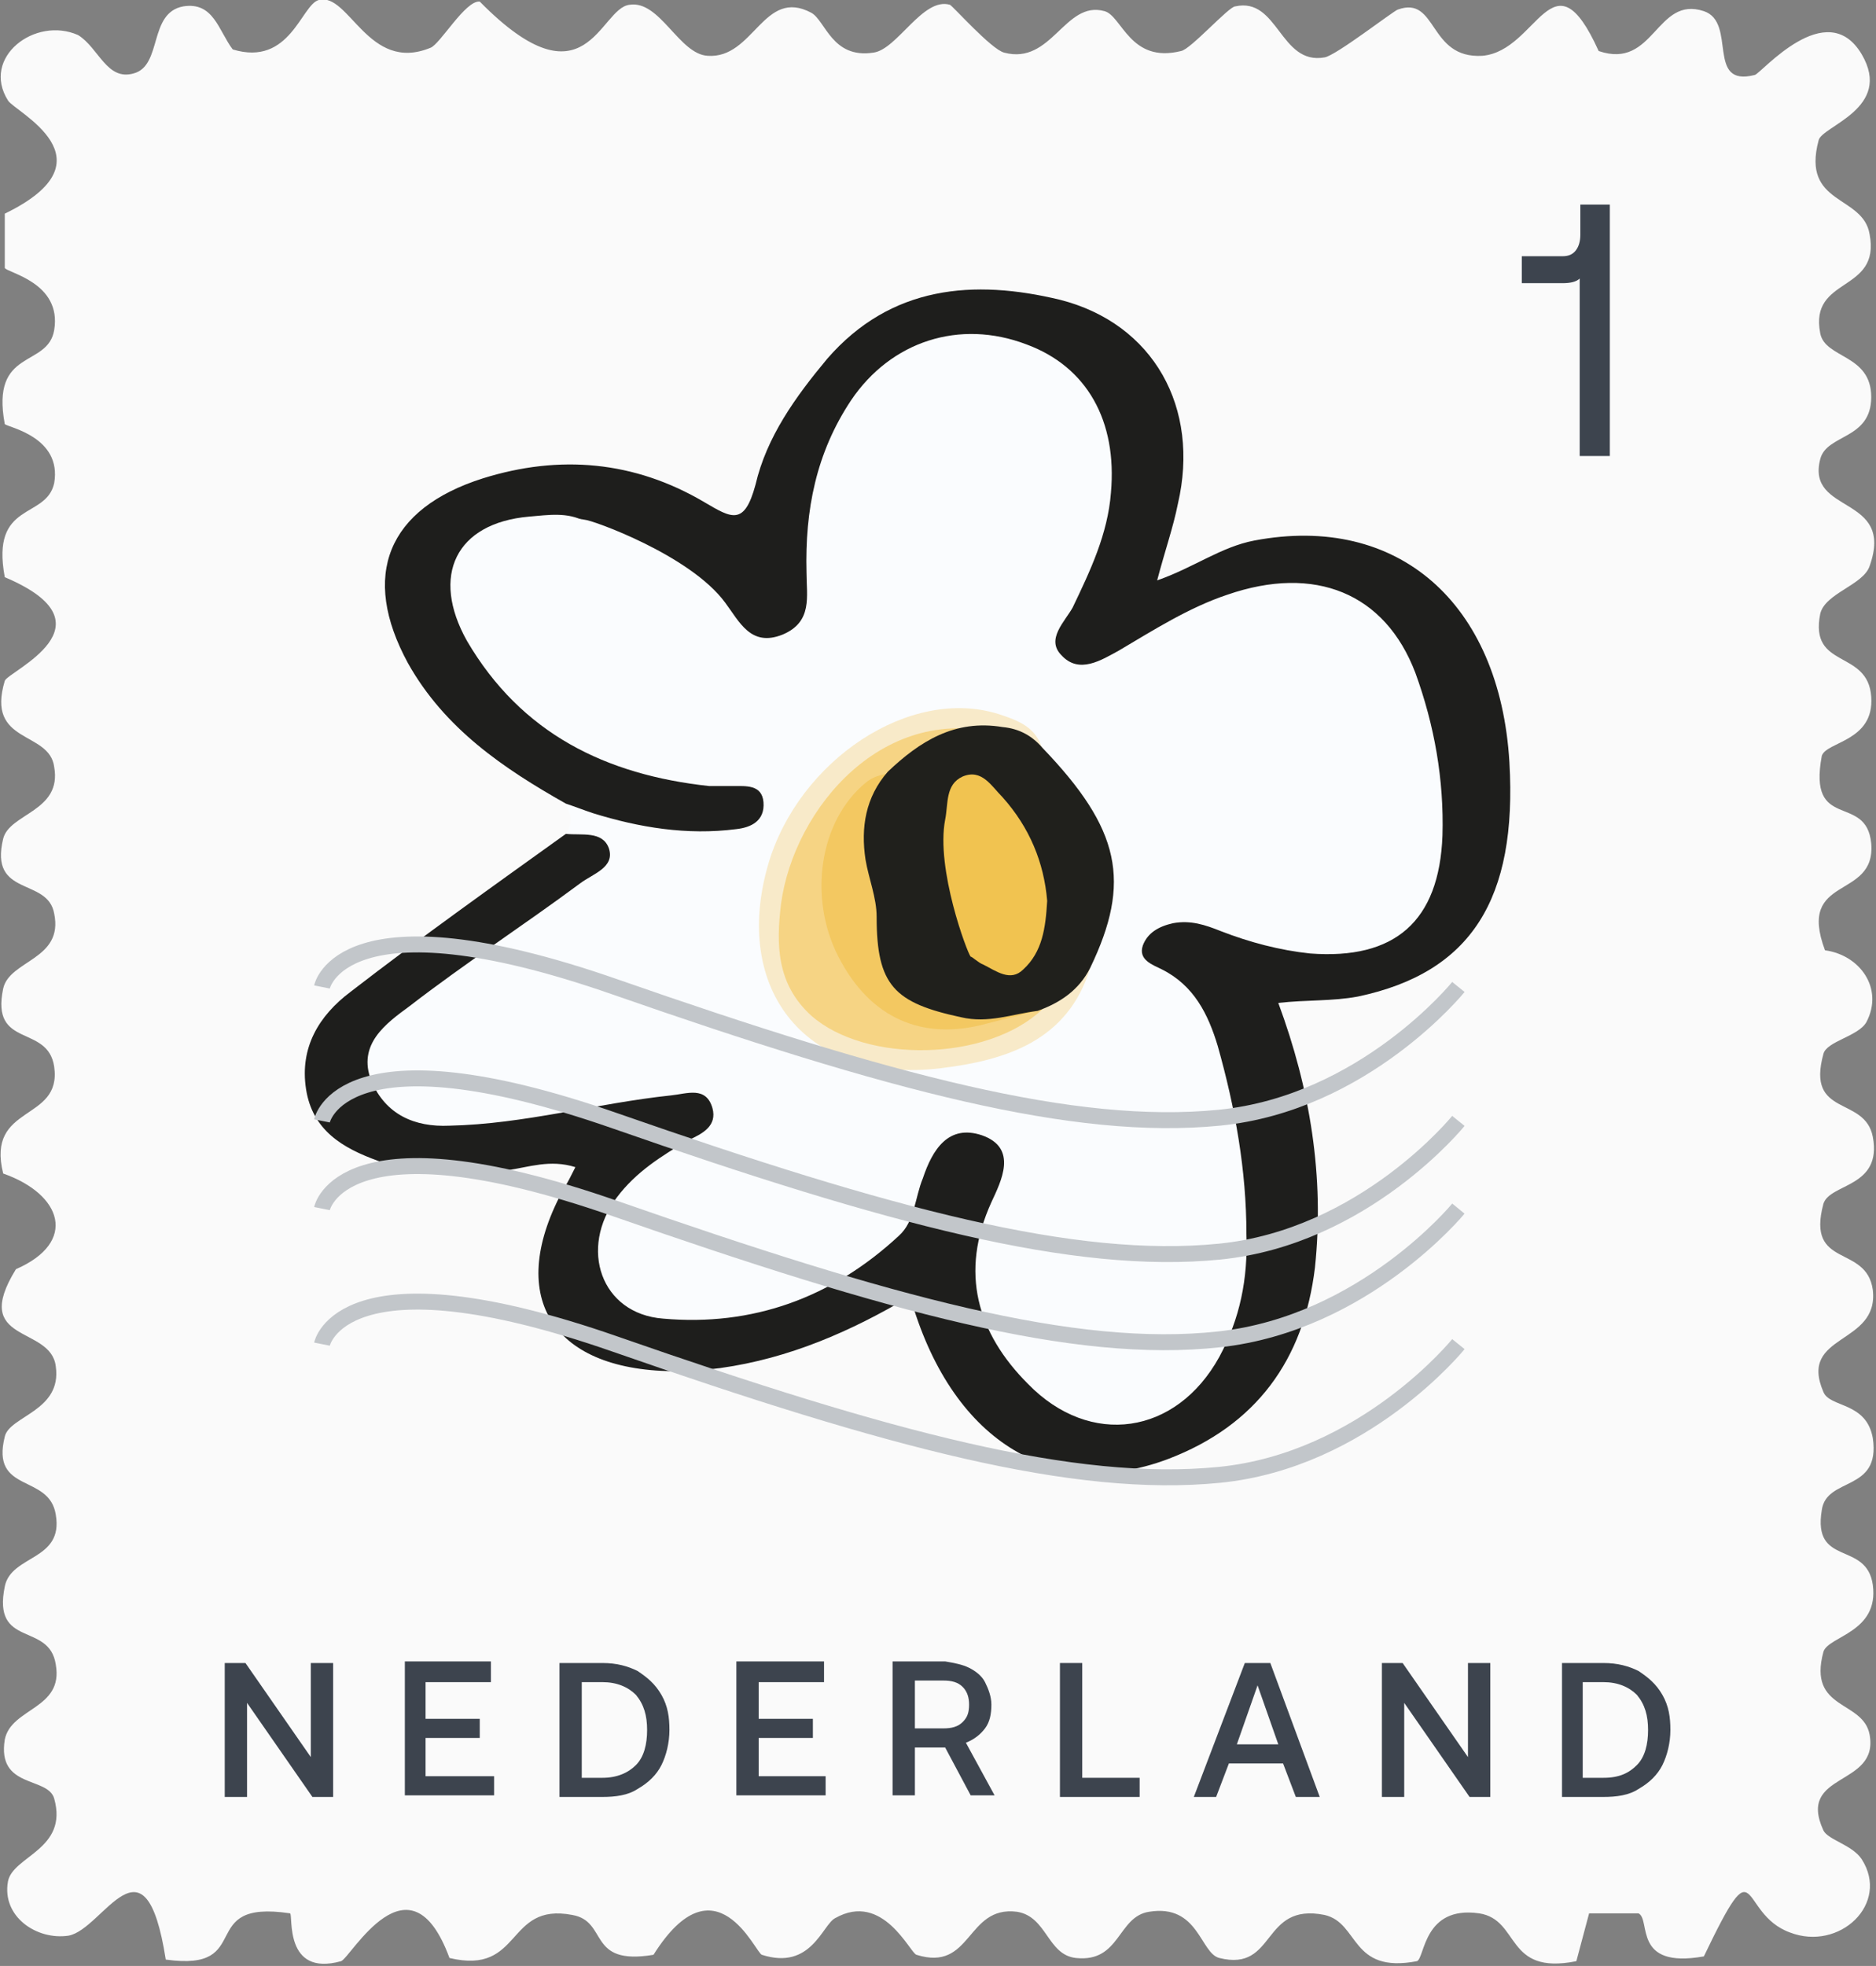 <?xml version="1.0" encoding="UTF-8"?>
<svg id="Layer_2" data-name="Layer 2" xmlns="http://www.w3.org/2000/svg" xmlns:xlink="http://www.w3.org/1999/xlink" viewBox="0 0 117.7 123.3">
  <rect x="0" y="0" width="117.7" height="123.3" fill="#808080" stroke="none"/>
  <defs>
    <style>
      .cls-1 {
        clip-path: url(#clippath);
      }

      .cls-2, .cls-3 {
        fill: none;
      }

      .cls-2, .cls-4, .cls-5, .cls-6, .cls-7, .cls-8, .cls-9, .cls-10, .cls-11, .cls-12 {
        stroke-width: 0px;
      }

      .cls-13 {
        isolation: isolate;
      }

      .cls-3 {
        stroke: #c2c6ca;
      }

      .cls-4 {
        fill: #f8eac9;
      }

      .cls-5 {
        fill: #3d444e;
      }

      .cls-6 {
        fill: #20201c;
      }

      .cls-7 {
        fill: #1e1e1c;
      }

      .cls-8 {
        fill: #fafafa;
      }

      .cls-9 {
        fill: #f1c350;
      }

      .cls-10 {
        fill: #fafcfe;
      }

      .cls-11 {
        fill: #f6d484;
      }

      .cls-12 {
        fill: #f3c861;
      }
    </style>
    <clipPath id="clippath">
      <rect class="cls-2" width="117.7" height="123.3"/>
    </clipPath>
  </defs>
  <g id="Layer_2-2" data-name="Layer 2">
    <g>
      <g id="Group_32" data-name="Group 32">
        <g class="cls-1">
          <g id="Group_31" data-name="Group 31">
            <path id="Path_20" data-name="Path 20" class="cls-8" d="M20,0c1.9-.5,3.1,4.6,7,3,.6-.2,2.2-3,3.1-2.9,6.7,6.8,7.5.4,9.4.2C41.4,0,42.6,3.4,44.4,3.5c2.9.2,3.5-4.3,6.5-2.7.9.5,1.3,2.9,3.9,2.5,1.5-.2,3.1-3.5,4.8-3,.2.1,2.6,2.8,3.4,3,3,.8,3.8-3.3,6.3-2.6,1.1.3,1.6,3.3,4.8,2.5.6-.1,3-2.8,3.4-2.8,2.7-.6,2.8,3.7,5.6,3.2.7-.1,4.3-2.9,4.6-3,2.5-.9,1.9,3.1,5.3,2.9,3.5-.3,4.4-6.7,7.3-.3,3.5,1.2,3.6-3.5,6.6-2.5,2.1.7.1,4.8,3.2,4,.4-.1,4.5-5,6.7-1.3,2,3.4-2.5,4.5-2.7,5.4-1.1,4.1,2.8,3.4,3.2,5.9.7,3.7-3.8,2.6-3.1,6.2.3,1.6,3.2,1.3,3.2,4s-2.8,2.3-3.2,3.9c-.9,3.5,4.7,2.2,3.1,6.7-.4,1.2-2.8,1.7-3.1,3-.7,3.5,3,2.2,3.2,5.2.2,2.8-2.8,2.8-3.1,3.7-.9,4.8,2.8,2.3,3.1,5.5.3,3.6-4.7,1.9-2.9,6.7,2.2.3,3.7,2.4,2.6,4.5-.5.9-2.5,1.2-2.7,2-1.1,4,2.6,2.6,3.1,5.2.6,3.2-2.7,2.9-3.1,4.2-1.1,4.1,2.7,2.5,3.1,5.4.4,3.5-4.7,2.7-3.1,6.4.4,1,2.7.6,3.1,2.9.5,3.4-2.9,2.4-3.2,4.5-.6,3.6,2.8,1.9,3.2,4.7.4,3-2.8,3.2-3.1,4.2-1,3.7,2.5,3,2.9,5.2.6,3.3-4.6,2.3-2.9,6,.3.6,1.8.9,2.4,1.8,1.8,2.8-1.4,5.8-4.5,4.6-3.3-1.2-1.9-5.8-5.4,1.5-4.5.8-3.3-2.3-4.1-2.7h-3.1l-.8,3c-4.5.9-3.5-2.6-6.1-3-3.5-.5-3.4,2.8-3.9,3-4.2.8-3.6-2.4-5.8-2.9-4-.8-3,3.6-6.6,2.7-1.2-.3-1.3-3.4-4.4-2.9-2,.3-1.8,3.2-4.6,2.9-1.8-.2-1.8-2.6-3.7-2.9-3.2-.4-2.8,3.8-6.3,2.7-.4-.1-2.1-4-5.1-2.3-.8.4-1.5,3.3-4.6,2.3-.4-.1-2.9-6.2-6.8,0-4.2.7-2.8-2.1-5.1-2.5-4.2-.8-3.1,3.8-7.7,2.7-2.5-6.8-6.2,0-6.8.2-3.6,1-3-2.9-3.2-3-6-.9-2.1,3.7-7.8,2.9-1.3-8.3-3.9-1.9-6.1-1.5-2,.3-4.2-1.2-3.8-3.4.3-1.6,3.8-2,2.9-5.2-.4-1.4-3.6-.6-3.1-3.7.4-2,3.7-1.9,3.2-4.7-.4-2.7-4-1-3.2-4.9.4-2,3.7-1.6,3.2-4.5-.4-2.6-4.1-1.3-3.2-4.9.3-1.3,3.6-1.6,3.2-4.4-.3-2.6-5.4-1.4-2.5-6.1,3.9-1.7,2.9-4.7-.8-6-1.1-4.4,3.7-3.2,3.2-6.7-.4-2.7-4-1.1-3.2-4.9.4-1.8,3.8-1.8,3.2-4.7-.4-2.3-4.1-1-3.2-4.7.4-1.6,3.7-1.7,3.2-4.5-.3-2.3-4.3-1.4-3.1-5.4.2-.6,7.1-3.5,0-6.5-.9-4.8,2.6-3.6,3.1-5.9.5-2.9-2.9-3.5-3.1-3.7-.9-4.8,2.7-3.5,3.1-5.9.5-3-3-3.6-3.1-3.9v-3.4c7-3.4.6-6.4.2-7.1C-1.2,3.6,2.2,1,4.9,2.2c1.3.8,1.8,2.9,3.5,2.4,1.8-.5.9-3.8,3.1-4.2,1.9-.3,2.2,1.5,3.1,2.7,3.6,1.1,4.3-2.8,5.4-3.1"/>
          </g>
        </g>
      </g>
      <g>
        <path class="cls-10" d="M35.5,52.3c.4-.6.4-1.2,0-1.8,1.1-.9,2.1,0,3.2.2,2.5.5,4.9,1.4,7.7.3-.7-1.1-1.6-.9-2.4-1-5.2-.6-9.7-2.8-13.3-6.7-.8-.9-1.7-1.8-1.8-3.1.8-4.6,4.5-6.2,8.1-7.8,3.7-.1,6.4,1.6,8.8,4.2.8.9,1.5,2.7,3,2,1.6-.6,1.3-2.4,1.2-3.8-.2-3.1.7-5.9,2-8.6,2.5-5.2,7.5-7.2,12.8-5.2,4.9,1.9,7,6.5,5.5,12-.5,1.7-1.2,3.2-1.8,4.9-.3.7-1,1.6-.4,2.3.8.8,1.7,0,2.5-.4,1.7-.9,3.4-1.8,5.2-2.6,7-3.2,13-.4,14.8,7.1.7,3,1.2,6,.9,9.1-.6,4.9-2.9,7-7.8,7.1-2.6,0-5.1-.5-7.5-1.3-.8-.3-1.7-.5-2.3.2-.7,1,.4,1.5,1,1.9,2,1.7,2.6,4.1,3.2,6.5,1.3,4.9,1.9,9.8.6,14.8-1.6,5.7-6.1,8.5-11,6.9-4.8-1.5-8-7.8-6.5-12.7.4-1.3,2-3.3.3-4.1-2.1-.8-2.2,1.8-2.8,3.1-1.3,2.8-3.5,4.4-6.2,5.7-2.9,1.4-6,2.1-9.2,2.1-2.4,0-4.5-1-5.4-3.3-1-2.2-.4-4.4,1.1-6.3,1.2-1.5,3-2.4,4.5-3.9-1.2-.9-2.2-.4-3.2-.3-2.7.4-5.4.9-8.1,1.4-1.6.3-3.3.4-4.9,0-2-.5-3.6-1.6-4.2-3.6-.6-2.1.6-3.6,2.1-4.7,3.4-2.6,6.9-5.2,10.4-7.6,1-1,1.4-1.9-.1-3h0Z"/>
        <path class="cls-7" d="M35.5,52.3c1,.1,2.3-.2,2.7.9.4,1.2-1,1.6-1.8,2.2-3.5,2.6-7.2,5-10.7,7.7-1.5,1.1-3.3,2.4-2.4,4.7.9,2.1,2.7,2.9,4.9,2.8,4.7-.1,9.2-1.4,13.9-1.9,1-.1,2.2-.6,2.6.8.3,1.1-.6,1.6-1.5,2-1.7,1-3.3,2-4.5,3.6-2.4,3.2-1,7.3,2.9,7.6,5.6.5,10.6-1.3,14.8-5.2,1-.9,1-2.4,1.5-3.6.6-1.8,1.6-3.4,3.7-2.7,2.3.8,1.2,2.9.6,4.2-2,4.4-.9,8.2,2.3,11.4,3.9,4,9.3,3.2,12-1.7,1.3-2.4,1.8-4.9,1.7-7.7,0-4-.7-7.9-1.8-11.8-.6-2-1.5-3.8-3.5-4.8-.6-.3-1.5-.6-1.2-1.5.3-.8,1-1.2,1.9-1.4,1.1-.2,2,.1,3,.5,1.8.7,3.7,1.2,5.6,1.4,5.3.4,8.1-2,8.3-7.4.1-3.5-.5-6.9-1.7-10.2-1.9-5-6.3-6.8-11.8-4.9-2.4.8-4.6,2.2-6.8,3.5-1.1.6-2.5,1.5-3.6.3-1-1,.2-2.1.7-3,1.1-2.3,2.2-4.6,2.4-7.2.4-4.5-1.5-7.9-5.3-9.3-4.2-1.6-8.5-.2-11,3.5-2.2,3.3-2.9,6.9-2.8,10.8,0,1.5.4,3.1-1.5,3.9-2,.8-2.7-.8-3.6-2-2.2-3-8.4-5.2-8.8-5.2-1-.2-1.3.1-1.8.3-5,1.4-6.4,2.1-5.6,7.3,3.4,5.8,8.7,8.4,15.2,9.1h1.5c.8,0,1.8-.1,1.9,1,.1,1.2-.8,1.6-1.7,1.7-3.1.4-6.1-.1-9-1-.6-.2-1.1-.4-1.7-.6-3.9-2.2-7.6-4.7-9.9-8.8-3-5.5-1.3-9.7,4.7-11.6,4.8-1.5,9.5-1.1,13.9,1.5,1.7,1,2.5,1.5,3.2-1.1.7-3,2.5-5.5,4.5-7.9,4-4.6,9.2-5,14.6-3.7,5.9,1.5,8.8,6.8,7.4,12.8-.3,1.5-.8,2.9-1.3,4.8,2.3-.8,4-2.1,6.1-2.5,9-1.7,15.4,3.9,16,13.9.5,8.6-2.4,13.2-9.5,14.7-1.6.3-3.2.2-5,.4,2,5.4,2.9,10.9,2.3,16.6-.7,5.8-3.7,9.9-9.2,12-7.4,2.8-13.7-1.3-16.2-10.2-3.7,2.2-7.6,3.9-11.9,4.5-1,.1-2,.3-3,.2-7.7-.1-10.5-4.8-6.8-11.5.2-.3.4-.7.7-1.3-1.6-.5-2.9,0-4.3.2-2.8.5-5.5.3-8.1-.6-2.2-.8-4.1-1.9-4.5-4.5s.8-4.6,2.8-6.1c4.4-3.4,8.9-6.6,13.5-9.9h0Z"/>
        <path class="cls-4" d="M65.4,62.8c1-.7,2-1.4,3-2.1-1.4,4.6-5.3,5.8-9.4,6.3-8.4,1-13.1-4.9-10.8-12.8,1.9-6.5,8.9-11.2,14.5-9.4,1.2.4,2.3.8,2.7,2.2-.8-.3-1.7-.5-2.5-.8-8.3-1.1-14.6,7.3-13,14.4.5,2.5,2.5,3.7,4.8,4.2,3.5.8,6.9.4,10-1.3.3-.4.5-.5.7-.7Z"/>
        <path class="cls-10" d="M29.3,40.2c-2.3-4.1-.7-7.4,3.9-7.8,1.2-.1,2.4-.3,3.5.3-.4,1.2-1.5,1.5-2.5,1.9-2.5,1.1-4.1,3-4.9,5.6Z"/>
        <path class="cls-11" d="M65.4,63.3c-3.5,3.3-11.1,3.4-14.5.4-2.2-2-2.2-4.5-1.9-7,.8-6,6.5-12.8,14-10.6-2.5,0-4.8.8-6.7,2.5-5,4-5.3,9.4-.9,13.6,2.1,2,4.6,1.8,7.1,1.4.9-.1,1.8-1,2.9-.3Z"/>
        <path class="cls-12" d="M65.4,63.3c-1.2.3-2.3.6-3.5.9-4,1.1-7.3-.3-9.3-4.2-1.9-3.7-1.2-8.5,1.7-10.9.6-.5,1.3-.6,2-.6-1.3,2.2-1.8,4.5-.7,7,.1.3.3.6.2.9-.5,2.3-.6,4.4,1.9,5.8,2.1,1.1,4.2,1.2,6.5.7.4-.1.8,0,1.2,0,.1.1,0,.2,0,.4h0Z"/>
        <path class="cls-6" d="M65.4,46.9c4.9,5.1,5.6,8.4,3,13.8-.7,1.4-1.9,2.2-3.3,2.7-1.6.2-3.1.8-4.8.4-4.2-.9-5.3-2-5.3-6.3,0-1.2-.5-2.4-.7-3.6-.3-2,0-3.9,1.4-5.5,2-1.9,4.2-3.3,7.2-2.8,1.1.1,1.9.6,2.5,1.3h0Z"/>
        <path class="cls-9" d="M65.7,56.5c-.1,1.7-.3,3.2-1.5,4.3-.8.8-1.7.1-2.5-.3-.3-.1-.7-.5-.8-.5-.2-.2-2.2-5.5-1.6-8.6.2-1,0-2.2,1.1-2.7,1.2-.5,1.8.6,2.5,1.3,1.7,1.9,2.6,4.1,2.8,6.5Z"/>
      </g>
      <g class="cls-13">
        <path class="cls-5" d="M101,28.6h-1.89v-11.13c-.21.2-.57.29-1.08.29h-2.55v-1.69h2.57c.36,0,.63-.12.82-.37.19-.25.28-.58.28-.98v-1.89h1.85v15.78Z"/>
      </g>
      <g class="cls-13">
        <path class="cls-5" d="M14.1,104.3h1.3l4.1,5.9v-5.9h1.4v8.4h-1.3l-4.1-5.9v5.9h-1.4v-8.4Z"/>
        <path class="cls-5" d="M30.8,104.3v1.2h-4.1v2.3h3.4v1.2h-3.4v2.4h4.3v1.2h-5.6v-8.4h5.4v.1Z"/>
        <path class="cls-5" d="M37.8,104.3c.9,0,1.6.2,2.2.5.6.4,1.1.8,1.5,1.5s.5,1.4.5,2.2-.2,1.6-.5,2.2-.8,1.1-1.5,1.5c-.6.4-1.4.5-2.2.5h-2.7v-8.4s2.7,0,2.7,0ZM39.9,110.7c.5-.5.7-1.3.7-2.2s-.2-1.6-.7-2.2c-.5-.5-1.2-.8-2.1-.8h-1.3v6h1.3c.9,0,1.6-.3,2.1-.8Z"/>
        <path class="cls-5" d="M51.7,104.3v1.2h-4.1v2.3h3.4v1.2h-3.4v2.4h4.2v1.2h-5.6v-8.4h5.5v.1Z"/>
        <path class="cls-5" d="M60.8,104.6c.4.2.8.5,1,.9s.4.9.4,1.4c0,.6-.1,1.1-.4,1.5s-.7.7-1.2.9l1.8,3.3h-1.5l-1.6-3h-1.9v3h-1.4v-8.4h3.3c.6.1,1.1.2,1.5.4ZM59.2,108.4c.5,0,.9-.1,1.2-.4s.4-.6.4-1.1c0-.4-.1-.8-.4-1.1-.3-.3-.7-.4-1.2-.4h-1.8v3h1.8Z"/>
      </g>
      <g class="cls-13">
        <path class="cls-5" d="M66.5,104.3h1.4v7.2h3.6v1.2h-5v-8.4Z"/>
      </g>
      <g class="cls-13">
        <path class="cls-5" d="M78.1,104.3h1.6l3.1,8.4h-1.5l-.8-2.1h-3.4l-.8,2.1h-1.4l3.2-8.4ZM80.2,109.4l-1.3-3.7-1.3,3.7h2.6Z"/>
        <path class="cls-5" d="M86.7,104.3h1.3l4.1,5.9v-5.9h1.4v8.4h-1.3l-4.1-5.9v5.9h-1.4v-8.4Z"/>
        <path class="cls-5" d="M100.6,104.3c.9,0,1.6.2,2.2.5.6.4,1.1.8,1.5,1.5s.5,1.4.5,2.2-.2,1.6-.5,2.2-.8,1.1-1.5,1.5c-.6.4-1.4.5-2.2.5h-2.6v-8.4s2.6,0,2.6,0ZM102.7,110.7c.5-.5.7-1.3.7-2.2s-.2-1.6-.7-2.2c-.5-.5-1.2-.8-2.1-.8h-1.3v6h1.3c1,0,1.6-.3,2.1-.8Z"/>
      </g>
      <path id="Path_22" data-name="Path 22" class="cls-3" d="M20.2,61.9s1.2-6,18.4,0,28.8,9.1,37.9,8.2,15-8.2,15-8.2"/>
      <path id="Path_24" data-name="Path 24" class="cls-3" d="M20.2,75.8s1.2-6,18.4,0,28.8,9.2,37.9,8.2,15-8.2,15-8.2"/>
      <path id="Path_23" data-name="Path 23" class="cls-3" d="M20.2,70.3s1.2-6,18.4,0,28.8,9.1,37.9,8.2,15-8.2,15-8.2"/>
      <path id="Path_25" data-name="Path 25" class="cls-3" d="M20.2,84.3s1.2-6,18.4,0,28.8,9.1,37.9,8.2,15-8.2,15-8.2"/>
    </g>
  </g>
</svg>